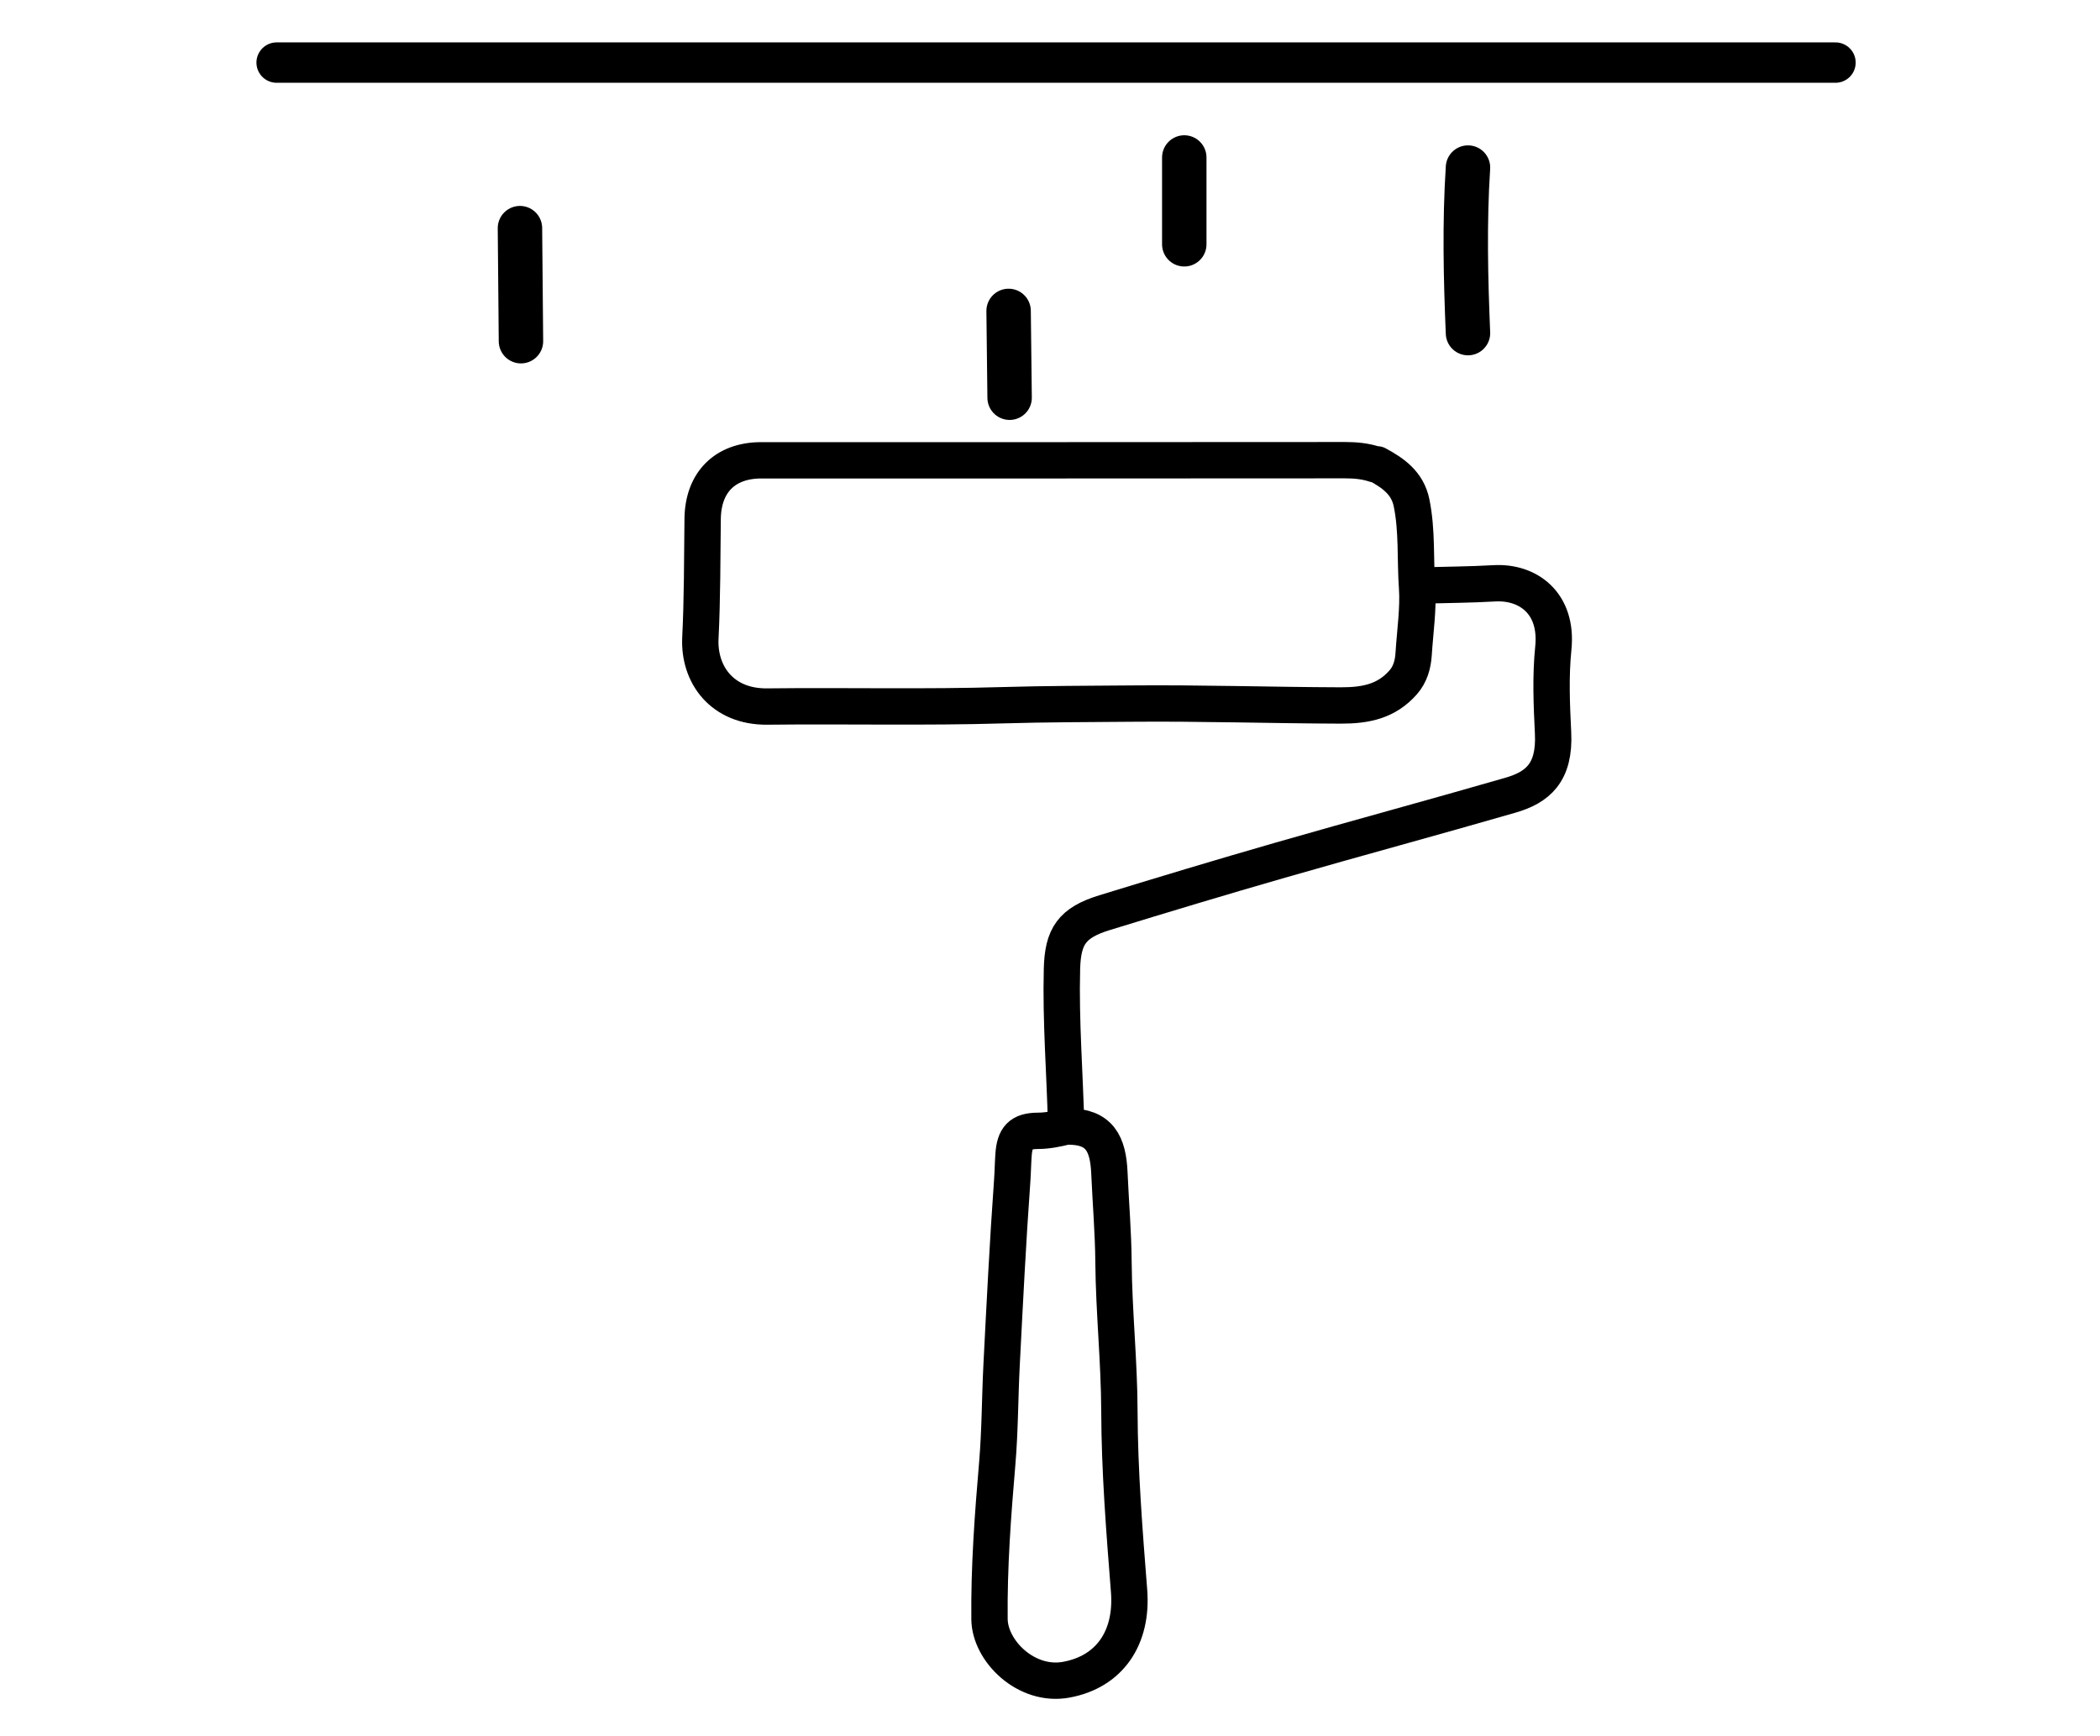 <svg version="1.1" id="Layer_1" xmlns="http://www.w3.org/2000/svg" xmlns:xlink="http://www.w3.org/1999/xlink" x="0px" y="0px"
	 width="100%" viewBox="0 0 520 430" enable-background="new 0 0 520 430" xml:space="preserve">
<path fill="none" opacity="1" stroke="#000000" stroke-linecap="round" stroke-linejoin="round" stroke-width="10"
	d="
M454.5,15.5 
	C325.833,15.5 197.167,15.5 68.5,15.5 
"/>
<path fill="none" opacity="1" stroke="#000000" stroke-linecap="round" stroke-linejoin="round" stroke-width="9"
	d="
M340.5,115 
	C338.064,114.183 335.579,113.965 333,113.967 
	C284.833,114.012 236.667,114 188.5,114 
	C179.511,114 174.092,119.464 173.988,128.5 
	C173.874,138.334 173.912,148.179 173.428,157.996 
	C172.983,167.02 178.787,175.11 190,174.98 
	C209.499,174.754 228.997,175.238 248.505,174.652 
	C258.979,174.337 269.51,174.348 279.998,174.252 
	C297.339,174.093 314.668,174.661 331.999,174.715 
	C338.301,174.734 343.376,173.645 347.469,168.972 
	C349.159,167.043 349.875,164.645 350.041,162.003 
	C350.388,156.492 351.257,150.622 350.896,145.543 
	C350.403,138.585 350.955,131.432 349.522,124.495 
	C348.514,119.616 344.971,117.149 341,115 
"/>
<path fill="none" opacity="1" stroke="#000000" stroke-linecap="round" stroke-linejoin="round" stroke-width="9"
	d="
M264.5,279 
	C272.281,278.966 274.392,283.245 274.709,290.491 
	C275.031,297.813 275.66,305.23 275.722,312.502 
	C275.827,324.861 277.145,337.137 277.185,349.499 
	C277.234,364.335 278.417,379.186 279.58,393.994 
	C280.488,405.551 274.809,414.033 264,416.002 
	C254.093,417.807 245.099,408.86 245.019,401 
	C244.887,388.129 245.835,375.314 246.932,362.494 
	C247.628,354.359 247.596,346.163 248.015,338.001 
	C248.795,322.831 249.546,307.658 250.636,292.51 
	C250.792,290.347 250.816,288.165 250.97,285.998 
	C251.274,281.733 252.69,280.085 257,280.06 
	C259.425,280.047 261.701,279.573 264,279 
"/>
<path fill="none" opacity="1" stroke="#000000" stroke-linecap="round" stroke-linejoin="round" stroke-width="9"
	d="
M352,145 
	C358,144.833 364.009,144.814 369.998,144.464 
	C378.352,143.977 385.771,149.365 384.632,160.513 
	C383.923,167.441 384.219,174.514 384.567,181.497 
	C385.062,191.423 380.706,195.007 373.985,196.949 
	C355.027,202.428 335.974,207.575 317.009,213.03 
	C302.465,217.213 287.975,221.585 273.51,226.032 
	C265.38,228.531 263.168,231.914 262.962,239.999 
	C262.632,252.94 263.678,265.833 264,278.75 
"/>
<path fill="none" opacity="1" stroke="#000000" stroke-linecap="round" stroke-linejoin="round" stroke-width="11"
	d="
M363.5,41.5 
	C362.619,55.167 362.931,68.833 363.5,82.5 
"/>
<path fill="none" opacity="1" stroke="#000000" stroke-linecap="round" stroke-linejoin="round" stroke-width="11"
	d="
M128.75,56.5 
	C128.833,65.833 128.917,75.167 129,84.5 
"/>
<path fill="none" opacity="1" stroke="#000000" stroke-linecap="round" stroke-linejoin="round" stroke-width="11"
	d="
M249.75,77 
	C249.833,84.167 249.917,91.333 250,98.5 
"/>
<path fill="none" opacity="1" stroke="#000000" stroke-linecap="round" stroke-linejoin="round" stroke-width="11"
	d="
M293.25,39 
	C293.25,46.167 293.25,53.333 293.25,60.5 
"/>
</svg>